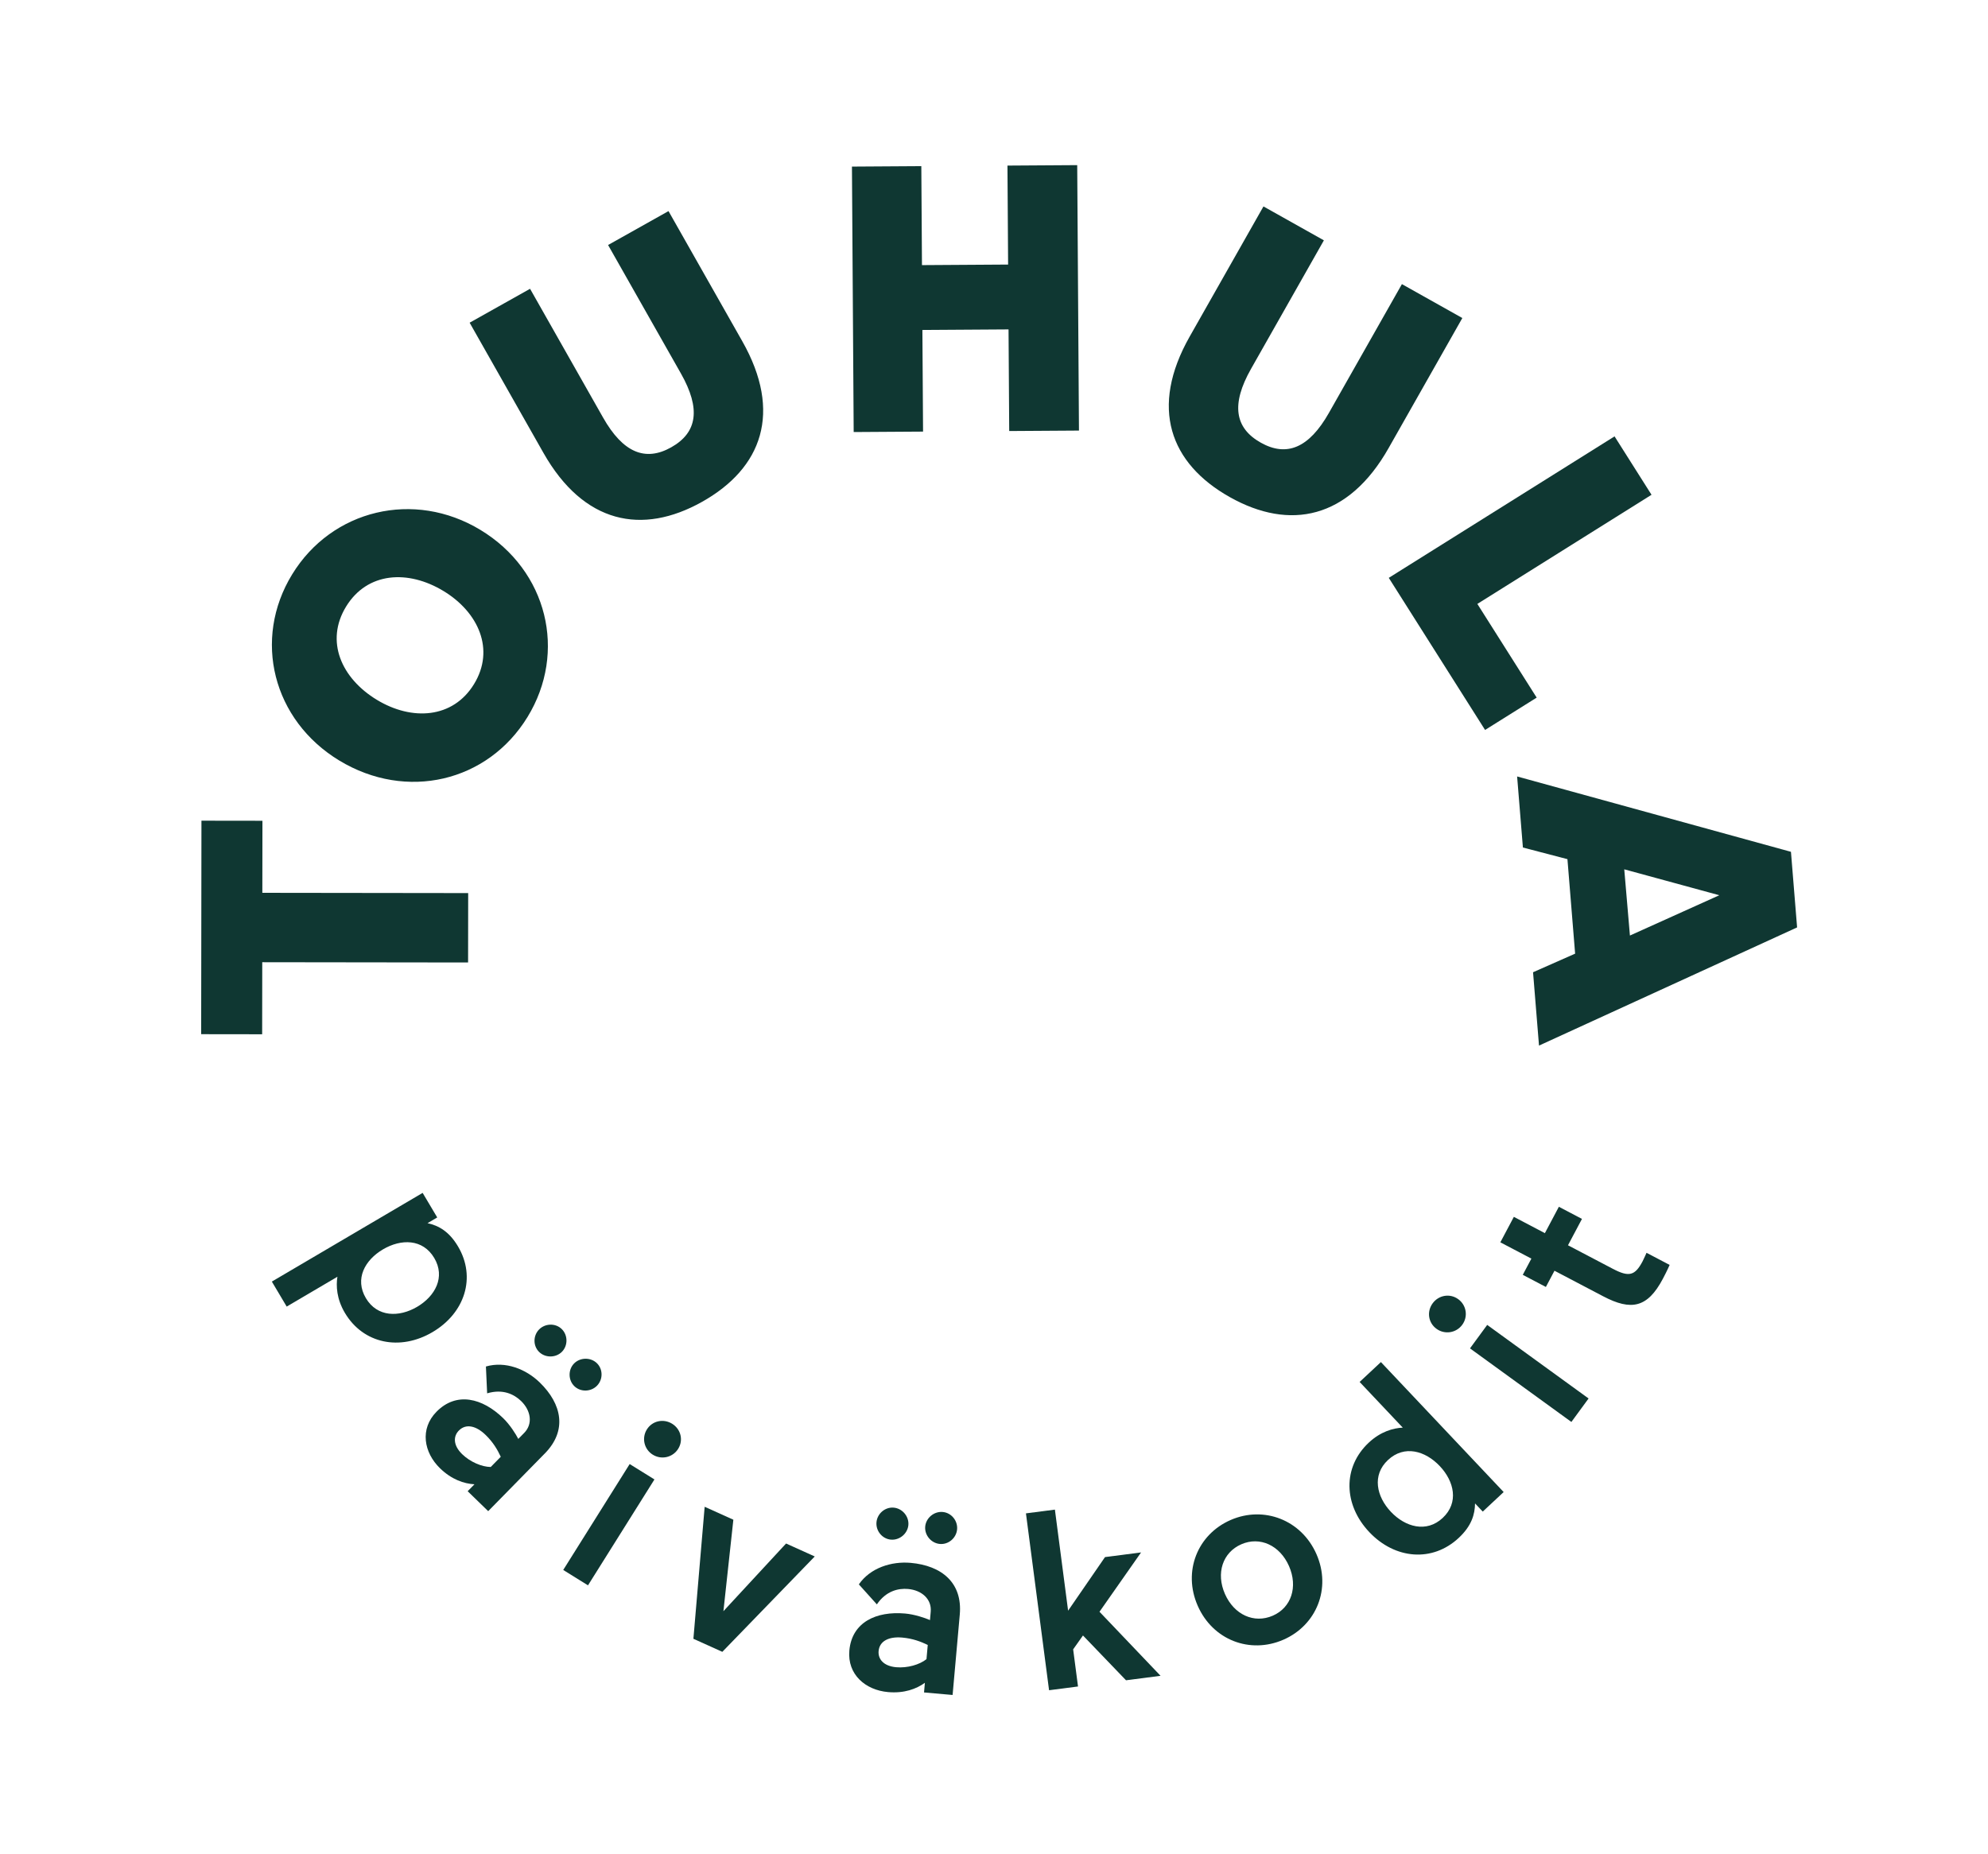 <svg width="268" height="250" viewBox="0 0 268 250" fill="none" xmlns="http://www.w3.org/2000/svg">
<mask id="mask0_2549_276" style="mask-type:luminance" maskUnits="userSpaceOnUse" x="0" y="-9" width="268" height="268">
<path d="M0 259H267.999V-9H0V259Z" fill="white"/>
</mask>
<g mask="url(#mask0_2549_276)">
<path d="M61.742 168.061C60.529 166.02 59.113 165.257 57.635 164.929L58.943 164.159L56.975 160.847L36.647 172.807L38.65 176.178L45.485 172.157C45.293 173.387 45.371 175.137 46.495 177.03C48.973 181.2 53.934 182.192 58.303 179.622C62.672 177.052 64.219 172.23 61.742 168.061ZM56.235 176.209C53.798 177.643 50.855 177.618 49.327 175.045C47.781 172.443 49.195 169.895 51.632 168.461C54.069 167.027 56.994 167.022 58.54 169.625C60.069 172.198 58.672 174.775 56.235 176.209M72.759 186.406C70.906 184.606 68.134 183.497 65.506 184.257L65.671 187.875C67.787 187.243 69.311 188.002 70.25 188.914C71.559 190.186 71.873 191.98 70.668 193.209L69.871 194.021C69.521 193.344 68.75 192.114 67.836 191.227C65.044 188.514 61.542 187.608 58.84 190.361C56.574 192.672 57.124 195.848 59.322 197.984C60.879 199.496 62.546 200.06 63.963 200.14L63.046 201.074L65.813 203.762L73.459 195.97C76.474 192.897 75.772 189.334 72.759 186.406ZM67.507 196.429L66.157 197.806C64.96 197.796 63.39 197.134 62.303 196.078C61.068 194.878 61.102 193.663 61.85 192.901C62.815 191.918 64.186 192.241 65.47 193.49C66.483 194.473 67.056 195.463 67.507 196.429ZM72.673 179.264C71.853 180.1 71.845 181.485 72.685 182.301C73.525 183.117 74.941 183.1 75.761 182.265C76.581 181.429 76.564 180.02 75.724 179.204C74.885 178.388 73.493 178.429 72.673 179.264ZM77.391 183.849C76.571 184.685 76.588 186.094 77.427 186.909C78.268 187.726 79.659 187.685 80.479 186.849C81.299 186.014 81.307 184.629 80.467 183.812C79.627 182.996 78.212 183.014 77.391 183.849Z" fill="#0F3732"/>
</g>
<path d="M79.266 213.765L88.225 199.485L84.886 197.411L75.928 211.691L79.266 213.765Z" fill="#0F3732"/>
<mask id="mask1_2549_276" style="mask-type:luminance" maskUnits="userSpaceOnUse" x="0" y="-9" width="268" height="268">
<path d="M0 259H267.999V-9H0V259Z" fill="white"/>
</mask>
<g mask="url(#mask1_2549_276)">
<path d="M87.207 192.738C87.033 193.013 86.915 193.32 86.861 193.641C86.806 193.962 86.816 194.29 86.89 194.607C86.964 194.925 87.1 195.224 87.29 195.488C87.481 195.752 87.722 195.976 87.999 196.146C88.276 196.319 88.584 196.436 88.906 196.491C89.228 196.545 89.557 196.535 89.875 196.462C90.194 196.389 90.494 196.253 90.76 196.064C91.026 195.874 91.252 195.634 91.424 195.357C92.156 194.191 91.785 192.706 90.614 191.978C89.442 191.251 87.938 191.572 87.207 192.738Z" fill="#0F3732"/>
</g>
<path d="M105.968 208.124L97.523 217.251L98.863 204.917L94.995 203.171L93.477 220.971L97.375 222.731L109.835 209.87L105.968 208.124Z" fill="#0F3732"/>
<mask id="mask2_2549_276" style="mask-type:luminance" maskUnits="userSpaceOnUse" x="0" y="-9" width="268" height="268">
<path d="M0 259H267.999V-9H0V259Z" fill="white"/>
</mask>
<g mask="url(#mask2_2549_276)">
<path d="M129.387 217.7C129.768 213.422 126.96 211.104 122.764 210.733C120.184 210.506 117.333 211.392 115.781 213.635L118.209 216.332C119.446 214.51 121.108 214.14 122.415 214.255C124.238 214.416 125.622 215.608 125.469 217.319L125.369 218.449C124.668 218.145 123.288 217.678 122.016 217.565C118.13 217.222 114.841 218.725 114.5 222.558C114.212 225.775 116.658 227.888 119.719 228.158C121.885 228.35 123.534 227.737 124.683 226.907L124.567 228.207L128.419 228.547L129.387 217.7ZM125.069 221.802L124.898 223.718C123.965 224.464 122.328 224.94 120.815 224.806C119.096 224.654 118.35 223.691 118.444 222.631C118.566 221.262 119.834 220.65 121.622 220.807C123.032 220.932 124.106 221.337 125.069 221.802ZM118.157 205.257C118.054 206.42 118.928 207.498 120.098 207.601C121.267 207.704 122.353 206.799 122.456 205.637C122.56 204.473 121.651 203.392 120.482 203.289C119.313 203.186 118.261 204.093 118.157 205.257ZM124.726 205.837C124.622 207 125.531 208.081 126.7 208.184C127.869 208.287 128.921 207.38 129.025 206.217C129.129 205.053 128.254 203.976 127.085 203.872C125.916 203.769 124.83 204.674 124.726 205.837Z" fill="#0F3732"/>
</g>
<path d="M148.965 209.956L143.99 217.182L142.21 203.554L138.307 204.06L141.423 227.908L145.325 227.403L144.671 222.395L145.994 220.526L151.796 226.566L156.453 225.963L148.222 217.328L153.827 209.327L148.965 209.956Z" fill="#0F3732"/>
<mask id="mask3_2549_276" style="mask-type:luminance" maskUnits="userSpaceOnUse" x="0" y="-9" width="268" height="268">
<path d="M0 259H267.999V-9H0V259Z" fill="white"/>
</mask>
<g mask="url(#mask3_2549_276)">
<path d="M177.469 209.556C175.435 204.929 170.37 203.009 165.91 204.95C161.419 206.906 159.43 211.897 161.464 216.523C163.498 221.15 168.517 223.053 173.009 221.098C177.469 219.156 179.503 214.183 177.469 209.556ZM171.584 217.856C169.053 218.957 166.365 217.727 165.133 214.926C163.902 212.125 164.819 209.325 167.349 208.224C169.848 207.136 172.537 208.366 173.769 211.167C175 213.968 174.083 216.768 171.584 217.856ZM202.707 201.186L186.158 183.659L183.29 186.341L189.106 192.5C187.834 192.559 186.134 193.016 184.524 194.522C180.976 197.839 181.111 202.898 184.586 206.579C188.062 210.259 193.104 210.683 196.652 207.366C198.388 205.743 198.827 204.201 198.849 202.719L199.889 203.82L202.707 201.186ZM194.489 204.674C192.3 206.721 189.443 205.903 187.505 203.85C185.566 201.797 184.924 198.909 187.113 196.863C189.327 194.792 192.159 195.634 194.097 197.687C196.035 199.74 196.703 202.604 194.489 204.674Z" fill="#0F3732"/>
</g>
<path d="M214.155 188.569L200.487 178.649L198.168 181.813L211.836 191.734L214.155 188.569Z" fill="#0F3732"/>
<mask id="mask4_2549_276" style="mask-type:luminance" maskUnits="userSpaceOnUse" x="0" y="-9" width="268" height="268">
<path d="M0 259H267.999V-9H0V259Z" fill="white"/>
</mask>
<g mask="url(#mask4_2549_276)">
<path d="M193.65 179.173C193.913 179.366 194.212 179.505 194.529 179.582C194.846 179.659 195.176 179.673 195.498 179.623C195.821 179.573 196.131 179.459 196.409 179.289C196.688 179.119 196.931 178.896 197.123 178.632C197.317 178.371 197.456 178.073 197.534 177.757C197.612 177.44 197.625 177.112 197.575 176.79C197.524 176.469 197.41 176.16 197.239 175.883C197.068 175.606 196.844 175.365 196.579 175.176C195.464 174.366 193.948 174.626 193.134 175.737C192.32 176.847 192.534 178.363 193.65 179.173ZM224.16 172.446C224.788 171.261 225.081 170.56 225.081 170.56L221.967 168.925C221.967 168.925 221.609 169.747 221.432 170.081C220.4 172.026 219.593 172.223 217.425 171.085L211.378 167.911L213.264 164.356L210.149 162.72L208.264 166.276L204.081 164.078L202.26 167.513L206.444 169.709L205.284 171.897L208.398 173.532L209.558 171.344L216.124 174.791C219.91 176.779 222.097 176.335 224.16 172.446Z" fill="#0F3732"/>
</g>
<path d="M27.119 139.448L35.341 139.459L35.354 129.744L63.102 129.78L63.115 120.422L35.366 120.386L35.379 110.671L27.157 110.66L27.119 139.448Z" fill="#0F3732"/>
<mask id="mask5_2549_276" style="mask-type:luminance" maskUnits="userSpaceOnUse" x="0" y="-9" width="268" height="268">
<path d="M0 259H267.999V-9H0V259Z" fill="white"/>
</mask>
<g mask="url(#mask5_2549_276)">
<path d="M64.775 71.458C55.824 66.03 44.736 68.709 39.389 77.442C34.014 86.219 36.786 97.121 45.738 102.548C54.778 108.029 65.742 105.455 71.116 96.677C76.463 87.945 73.815 76.938 64.775 71.458ZM63.902 92.244C61.041 96.916 55.504 97.212 50.809 94.366C46.026 91.466 43.795 86.461 46.656 81.788C49.517 77.116 55.01 76.793 59.792 79.694C64.488 82.54 66.763 87.572 63.902 92.244ZM91.795 50.362C94.496 55.127 94.013 58.334 90.478 60.319C86.986 62.278 83.978 61.031 81.302 56.309L71.457 38.94L63.311 43.512L73.257 61.059C78.685 70.635 86.586 72.189 94.642 67.667C102.744 63.12 105.495 55.588 100.067 46.012L90.121 28.464L81.975 33.037L91.795 50.362Z" fill="#0F3732"/>
</g>
<path d="M136.05 58.12L145.454 58.059L145.218 22.266L135.814 22.327L135.902 35.673L124.289 35.748L124.202 22.403L114.85 22.463L115.084 58.256L124.436 58.196L124.347 44.492L135.96 44.417L136.05 58.12ZM187.22 77.917L200.201 98.425L207.158 94.065L199.161 81.431L222.64 66.715L217.656 58.84L187.22 77.917ZM242.265 125.051L241.436 114.857L204.521 104.697L205.301 114.278L211.305 115.847L212.341 128.589L206.668 131.097L207.472 140.985L242.265 125.051ZM231.779 120.713L219.728 126.147L218.964 117.218L231.779 120.713Z" fill="#0F3732"/>
<mask id="mask6_2549_276" style="mask-type:luminance" maskUnits="userSpaceOnUse" x="0" y="-9" width="268" height="268">
<path d="M0 259H267.999V-9H0V259Z" fill="white"/>
</mask>
<g mask="url(#mask6_2549_276)">
<path d="M168.651 49.733C165.95 54.498 166.434 57.705 169.969 59.69C173.461 61.649 176.469 60.402 179.145 55.681L188.99 38.311L197.136 42.883L187.189 60.431C181.762 70.007 173.86 71.56 165.804 67.038C157.703 62.491 154.952 54.959 160.379 45.383L170.326 27.835L178.472 32.407L168.651 49.733Z" fill="#0F3732"/>
</g>
</svg>
